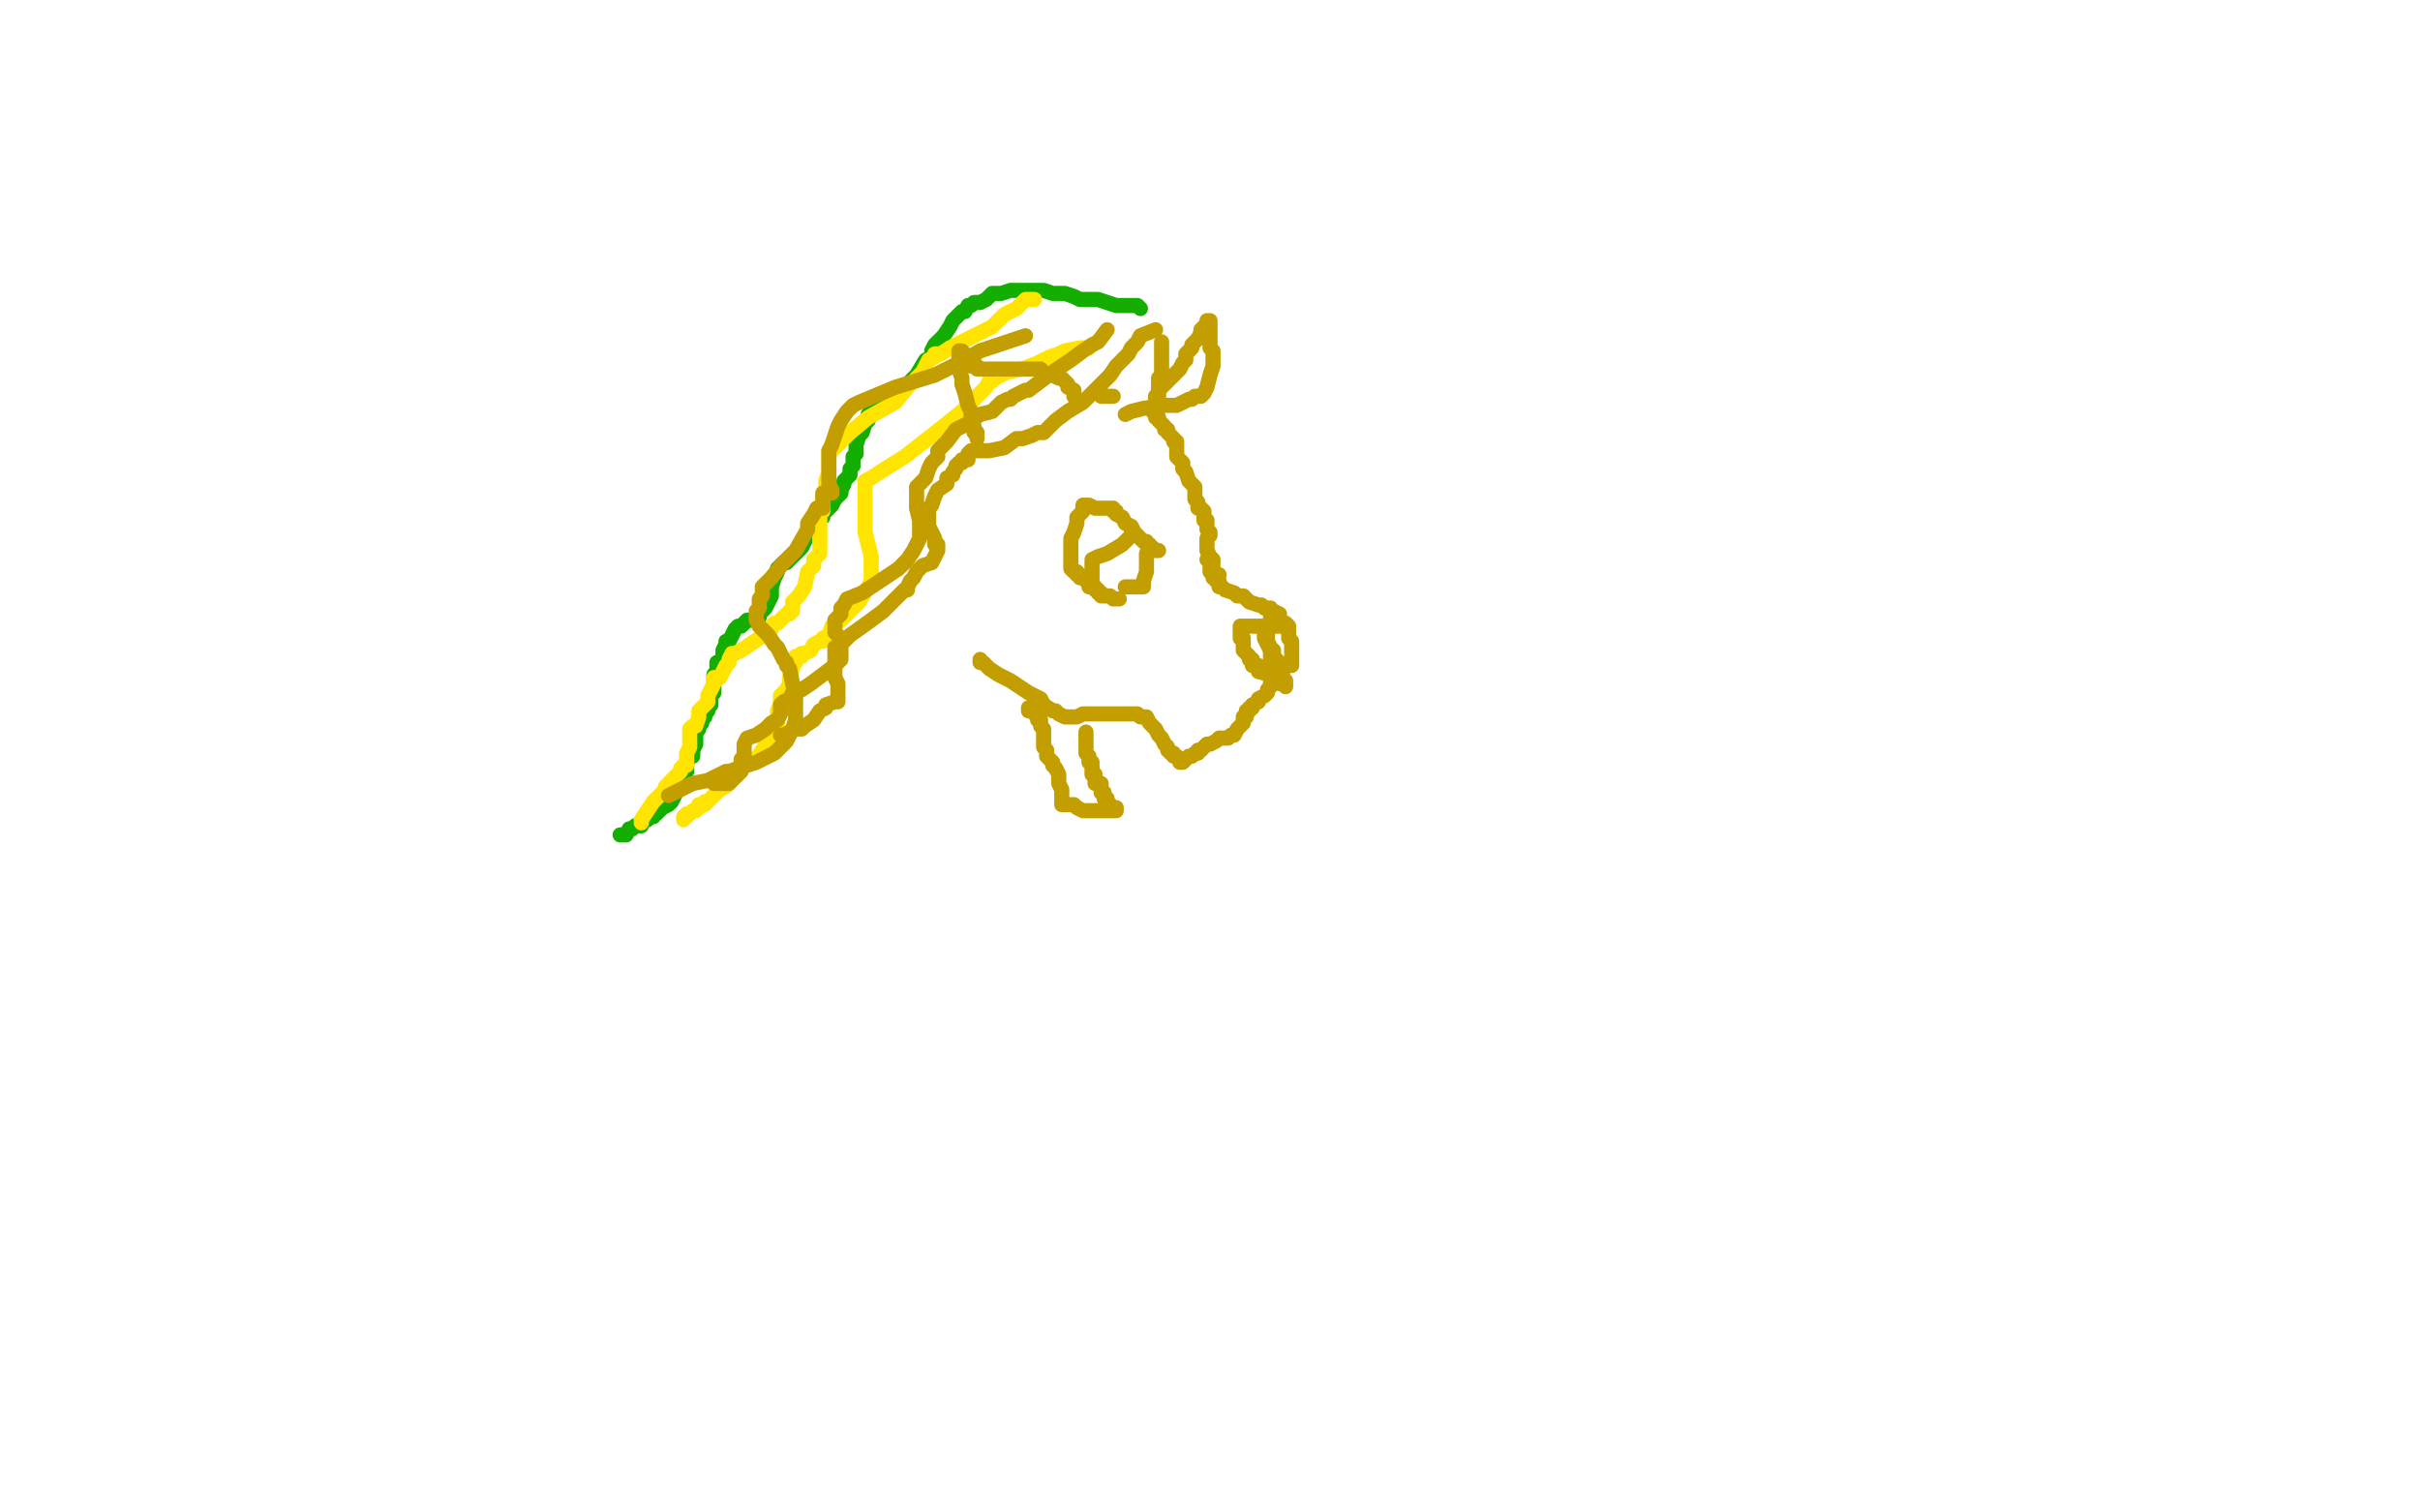 <?xml version="1.0" standalone="no"?>
<!DOCTYPE svg PUBLIC "-//W3C//DTD SVG 1.1//EN"
"http://www.w3.org/Graphics/SVG/1.1/DTD/svg11.dtd">

<svg width="800" height="500" version="1.1" xmlns="http://www.w3.org/2000/svg" xmlns:xlink="http://www.w3.org/1999/xlink" style="stroke-antialiasing: false"><desc>This SVG has been created on https://colorillo.com/</desc><rect x='0' y='0' width='800' height='500' style='fill: rgb(255,255,255); stroke-width:0' /><polyline points="377,102 376,101 376,101 375,101 375,101 374,101 374,101 372,101 371,101 369,101 366,100 363,99 361,99 360,99 359,99 357,99 355,98 352,97 348,97 345,96 342,96 340,96 336,96 334,96 331,97 328,97 326,99 324,100 322,100 321,101 320,101 319,103 318,103 317,104 315,106 314,108 312,111 311,112 310,113 309,114 308,116 308,117 307,119 306,119 303,124 300,127 296,130 293,133 290,135 287,137 287,139 286,140 285,143 284,144 283,147 283,149 283,150 282,151 282,153 282,154 281,155 281,156 281,157 280,158 279,159 279,160 278,162 278,163 276,165 275,167 273,169 272,170 272,171 270,172 268,175 266,179 265,181 263,183 261,185 260,186 259,186 258,187 257,188 257,189 256,191 255,194 255,197 254,199 253,201 251,203 251,204 249,205 247,205 245,207 244,207 243,208 242,210 241,212 240,212 240,213 239,215 239,216 239,217 238,219 237,219 237,220 237,221 237,222 236,223 236,226 236,227 236,229 235,230 235,231 235,233 234,234 234,235 233,236 233,237 232,238 232,239 231,240 231,241 230,242 230,243 230,245 230,246 229,248 229,249 229,250 228,250 227,252 227,253 227,255 226,256 226,257 225,258 225,260 224,261 223,263 222,265 221,266 219,267 217,269 216,269 216,270 215,270 214,271 212,272 212,273 210,273 209,274 208,274 207,276 205,276" style="fill: none; stroke: #14ae00; stroke-width: 5; stroke-linejoin: round; stroke-linecap: round; stroke-antialiasing: false; stroke-antialias: 0; opacity: 1.0"/>
<polyline points="342,99 339,99 339,99 336,102 336,102 332,104 332,104 328,108 328,108 318,113 318,113 314,115 314,115 311,117 311,117 309,117 309,118 307,119 305,123 300,128 296,133 287,138 281,143 278,146 276,148 275,148 275,149 274,149 274,151 274,153 274,154 274,156 273,159 273,162 272,164 272,165 272,167 272,168 272,169 271,170 271,172 271,174 271,176 271,178 271,179 271,181 271,182 271,183 269,185 269,187 267,189 266,194 264,197 262,199 262,201 262,202 261,202 261,203 260,203 259,204 258,205 257,206 256,206 255,207 255,208 254,209 251,211 248,213 245,215 243,216 242,216 241,218 241,219 240,220 239,222 238,224 236,224 236,225 236,226 235,228 234,230 234,232 231,235 231,237 230,240 229,240 228,241 228,242 228,243 228,244 228,245 228,246 228,247 227,249 227,250 227,251 227,252 227,253 226,253 225,254 225,255 224,256 223,257 220,260 220,261 219,262 218,263 216,265 214,268 212,271 212,272" style="fill: none; stroke: #ffe400; stroke-width: 5; stroke-linejoin: round; stroke-linecap: round; stroke-antialiasing: false; stroke-antialias: 0; opacity: 1.0"/>
<polyline points="360,115 359,115 359,115 358,115 358,115 357,115 357,115 352,116 352,116 350,117 350,117 347,118 347,118 343,120 343,120 338,122 333,123 329,125 328,126 327,126 326,128 323,131 318,136 308,144 299,151 291,156 288,158 286,159 286,161 286,163 286,164 286,169 286,176 287,180 288,184 288,186 288,188 288,189 288,190 288,191 288,192 287,194 284,199 281,202 278,205 275,207 274,210 272,211 272,212 271,212 269,213 268,215 266,216 265,216 265,217 264,217 263,217 263,218 263,219 262,219 262,220 262,221 261,224 261,226 260,228 258,230 258,233 257,235 257,238 257,239 257,241 257,242 257,243 256,243 255,244 254,244 254,245 250,251 247,251 245,253 244,254 242,256 242,257 241,258 240,260 238,261 237,262 235,264 234,265 233,265 233,266 231,266 231,267 230,268 229,268 228,269 227,269 227,270 226,270 226,271" style="fill: none; stroke: #ffe400; stroke-width: 5; stroke-linejoin: round; stroke-linecap: round; stroke-antialiasing: false; stroke-antialias: 0; opacity: 1.0"/>
<polyline points="339,111 336,112 336,112 330,114 330,114 324,116 324,116 317,120 317,120 309,124 309,124 296,128 296,128 284,133 284,133 282,134 282,134 281,135 280,136 278,139 277,141 275,147 274,149 274,152 274,153 274,154 274,155 274,156 274,157 274,158 274,159 274,160 275,162 275,163 273,163 272,163 272,165 272,167 272,168 270,168 269,170 267,173 267,175 263,182 259,186 255,191 252,194 252,197 251,198 251,200 251,201 250,202 250,203 250,204 250,205 251,207 254,210 256,213 257,214 258,216 259,218 260,219 260,220 261,221 262,226 263,230 263,234 263,238 262,241 260,245 256,249 250,252 244,254 241,255 240,255 238,256 234,258 229,259 225,261 221,263" style="fill: none; stroke: #c39e00; stroke-width: 5; stroke-linejoin: round; stroke-linecap: round; stroke-antialiasing: false; stroke-antialias: 0; opacity: 1.0"/>
<polyline points="366,109 363,113 363,113 361,114 361,114 358,116 358,116 354,119 354,119 348,123 348,123 340,129 340,129 339,129 339,129 335,131 334,132 333,132 331,133 330,134 328,136 324,137 320,140 316,142 313,146 310,149 310,151 309,152 308,153 307,155 306,158 304,160 303,161 303,162 303,163 303,165 303,167 303,168 304,172 304,176 304,178 302,182 300,185 297,188 291,192 285,196 280,198 279,200 278,201 278,202 278,203 277,204 276,205 276,206 276,207 276,208 276,209 277,210 278,212 278,213 278,214 278,215 278,216 278,217 278,218 276,220 272,223 268,226 265,228 263,229 262,229 261,231 259,232 258,233 258,234 258,235 258,236 257,238 255,239 253,241 250,243 247,244 246,246 246,247 246,248 246,249 246,250 245,251 245,253 245,255 244,256 241,259 240,259 238,259 237,259 236,259 236,258" style="fill: none; stroke: #c39e00; stroke-width: 5; stroke-linejoin: round; stroke-linecap: round; stroke-antialiasing: false; stroke-antialias: 0; opacity: 1.0"/>
<polyline points="382,109 377,111 377,111 376,113 376,113 374,115 374,115 373,117 373,117 369,121 369,121 367,124 367,124 365,126 365,126 363,128 363,128 361,130 358,133 353,136 349,139 346,142 345,143 344,143 343,143 341,144 338,145 336,145 332,148 327,149 323,149 321,149 320,150 320,152 319,152 318,152 318,153 317,153 316,154 316,155 315,156 315,157 313,158 313,160 310,162 309,164 308,167 307,168 307,169 307,171 307,172 307,174 308,176 309,178 309,180 310,180 310,181 310,182 309,184 308,186 305,187 303,189 302,191 301,192 300,194 300,195 299,195 297,197 292,202 288,205 281,210 278,213 276,214 276,215 276,217 276,219 276,221 276,223 276,224 277,226 277,229 277,230 277,231 277,232 276,232 273,233 273,234 271,235 269,238 266,240 265,241 264,241 263,241 259,243 258,243" style="fill: none; stroke: #c39e00; stroke-width: 5; stroke-linejoin: round; stroke-linecap: round; stroke-antialiasing: false; stroke-antialias: 0; opacity: 1.0"/>
<polyline points="384,113 384,115 384,115 384,116 384,116 384,118 384,118 384,120 384,120 384,121 384,121 384,123 384,123 384,124 384,124 383,125 383,125 383,126 383,127 383,129 383,130 383,132 383,133 383,134 383,135 381,135 381,136 382,137 382,138 383,138 383,139 384,140 385,141 385,142 386,142 386,143 387,144 388,145 388,146 389,146 389,147 389,148 389,149 389,150 389,151 390,152 391,153 391,155 392,156 393,159 395,161 395,162 395,163 395,164 395,165 396,166 396,167 396,168 397,168 398,169 398,170 398,171 398,172 399,172 399,173 399,175 400,176 400,177 399,178 399,179 399,180 399,181 399,182 400,184 401,185 401,186 399,185 400,185 399,185 400,185 400,186 400,187 401,187 400,188 400,189 402,190 403,190 402,190 403,190 402,190 400,188 400,189 401,189 401,190 401,189 401,190 401,191 402,191 402,192 403,192 403,193 403,194 404,194 405,195 408,196 409,197 411,197 413,199 416,200 417,200 418,201 419,201 421,202 422,203 423,203 419,201 420,201 419,201 420,202 420,203 420,204 420,205 420,206 420,207 419,207 419,208 419,209 419,210 419,211 419,212 420,214 420,215 420,216 420,217 420,219 420,221 420,222 420,223 420,224 420,225 420,226 420,227 419,228 419,229 418,230 416,231 416,232 414,233 414,234 413,234 413,235 412,235 412,236 412,237 411,237 411,238 411,239 409,241 408,243 407,243 406,244 405,244 403,244 402,245 400,246 399,246 398,247 397,248 396,248 396,249 395,249 394,250 393,250 392,251 391,252 390,252 391,252 391,251 390,251 389,250 388,250 388,249 387,249 386,248 386,247 385,246 384,244 383,243 382,241 380,239 379,237 378,237 377,237 376,236 374,236 372,236 371,236 370,236 369,236 367,236 364,236 361,236 358,236 356,237 354,237 352,237 350,236 349,235 348,235 345,233 344,231 342,230 340,229 337,227 334,225 330,223 327,221 325,219 324,219 324,218" style="fill: none; stroke: #c39e00; stroke-width: 5; stroke-linejoin: round; stroke-linecap: round; stroke-antialiasing: false; stroke-antialias: 0; opacity: 1.0"/>
<polyline points="383,182 382,182 382,182 381,181 381,181 380,181 380,181 380,180 380,180 379,180 379,180 379,179 379,179 378,179 376,177 375,176 374,174 372,173 371,171 369,170 369,169 368,169 368,168 367,168 364,168 362,168 360,167 359,167 358,167 358,169 356,171 356,173 355,176 354,178 354,179 354,180 354,181 354,182 354,183 354,185 354,187 354,188 355,189 356,189 356,190 357,190 357,191 359,191 359,192 360,192 360,193 360,194 361,194 362,194 362,195 363,195 363,196 364,196 364,197 366,197 367,197 368,198 369,198 370,198" style="fill: none; stroke: #c39e00; stroke-width: 5; stroke-linejoin: round; stroke-linecap: round; stroke-antialiasing: false; stroke-antialias: 0; opacity: 1.0"/>
<polyline points="379,183 379,184 379,184 379,186 379,186 379,187 379,187 379,189 379,189 378,192 378,192 378,194 378,194 377,194 377,194 375,194 374,194 373,194 372,194" style="fill: none; stroke: #c39e00; stroke-width: 5; stroke-linejoin: round; stroke-linecap: round; stroke-antialiasing: false; stroke-antialias: 0; opacity: 1.0"/>
<polyline points="374,176 374,177 374,177 373,178 373,178 371,180 371,180 366,183 366,183 363,184 363,184 361,185 361,185 361,186 361,187 361,188 361,189 361,190 361,191 361,193" style="fill: none; stroke: #c39e00; stroke-width: 5; stroke-linejoin: round; stroke-linecap: round; stroke-antialiasing: false; stroke-antialias: 0; opacity: 1.0"/>
<polyline points="421,207 419,207 419,207 417,207 417,207 416,207 416,207 415,207 414,207 413,207 412,207 411,207 410,207 410,208 410,209 410,210 410,211 411,211 411,212 411,213 411,214 411,215 412,216 413,217 413,218 414,218 414,219 414,220 416,220 416,222 420,223 423,226 424,226 425,226 425,227 425,226 425,225 424,224 424,223 424,222 423,221 423,219 422,219 422,218 421,218 421,217 421,216 421,215 420,215 419,213 418,211 418,210 418,209 418,208 418,207 421,207 424,207 424,206 425,206 426,207 426,208 426,209 426,210 426,211 427,212 427,213 427,214 427,215 427,216 427,217 427,218 427,219 427,220" style="fill: none; stroke: #c39e00; stroke-width: 5; stroke-linejoin: round; stroke-linecap: round; stroke-antialiasing: false; stroke-antialias: 0; opacity: 1.0"/>
<polyline points="359,242 359,243 359,243 359,244 359,244 359,245 359,245 359,246 359,246 359,247 359,248 359,249 360,250 360,251 360,252 361,252 361,253 361,254 361,255 361,256 362,256 362,257 362,258 362,259 364,259 364,260 364,262 365,262 365,263 365,264 366,264 366,265 366,266 367,266 368,267 369,267 369,268 367,268 365,268 363,268 362,268 361,268 360,268 358,268 356,267 355,266 351,266 351,265 351,264 351,263 351,262 351,261 350,259 350,258 350,257 350,256 349,254 348,253 348,252 347,251 346,250 346,249 346,248 345,247 345,246 345,245 345,244 345,243 345,242 345,241 344,240 344,239 344,238 343,238 343,237 342,236 342,235 341,235 340,235 340,234" style="fill: none; stroke: #c39e00; stroke-width: 5; stroke-linejoin: round; stroke-linecap: round; stroke-antialiasing: false; stroke-antialias: 0; opacity: 1.0"/>
<polyline points="382,133 382,131 382,131 383,130 383,130 383,129 383,129 386,126 386,126 389,123 389,123 390,122 390,122 391,120 391,120 392,119 392,118 392,117 394,115 394,114 396,112 397,110 397,109 398,108 399,107 399,106 400,106 400,107 400,111 400,115 401,116 401,117 401,118 401,119 401,121 400,124 399,128 398,130 397,131 396,131 395,131 394,132 393,132 389,134 385,134 378,135 374,136 372,137" style="fill: none; stroke: #c39e00; stroke-width: 5; stroke-linejoin: round; stroke-linecap: round; stroke-antialiasing: false; stroke-antialias: 0; opacity: 1.0"/>
<polyline points="368,131 367,131 367,131 365,131 365,131 364,131 364,131" style="fill: none; stroke: #c39e00; stroke-width: 5; stroke-linejoin: round; stroke-linecap: round; stroke-antialiasing: false; stroke-antialias: 0; opacity: 1.0"/>
<polyline points="356,132 355,131 355,131 355,130 355,130 355,129 355,129 353,128 353,128 353,127 353,127 352,126 352,126 351,125 350,125 348,124 346,124 344,122 343,122 342,122 341,122 340,122 339,122 338,122 336,122 335,122 332,122 329,122 326,122 324,122 323,122 323,121 321,121 320,120 320,119 319,119 319,118 319,117 318,117 318,116 317,116 317,117 317,119 317,121 317,122 318,125 318,126 318,127 319,130 320,134 321,136 321,139 322,141 322,143 323,143 323,145" style="fill: none; stroke: #c39e00; stroke-width: 5; stroke-linejoin: round; stroke-linecap: round; stroke-antialiasing: false; stroke-antialias: 0; opacity: 1.0"/>
</svg>
